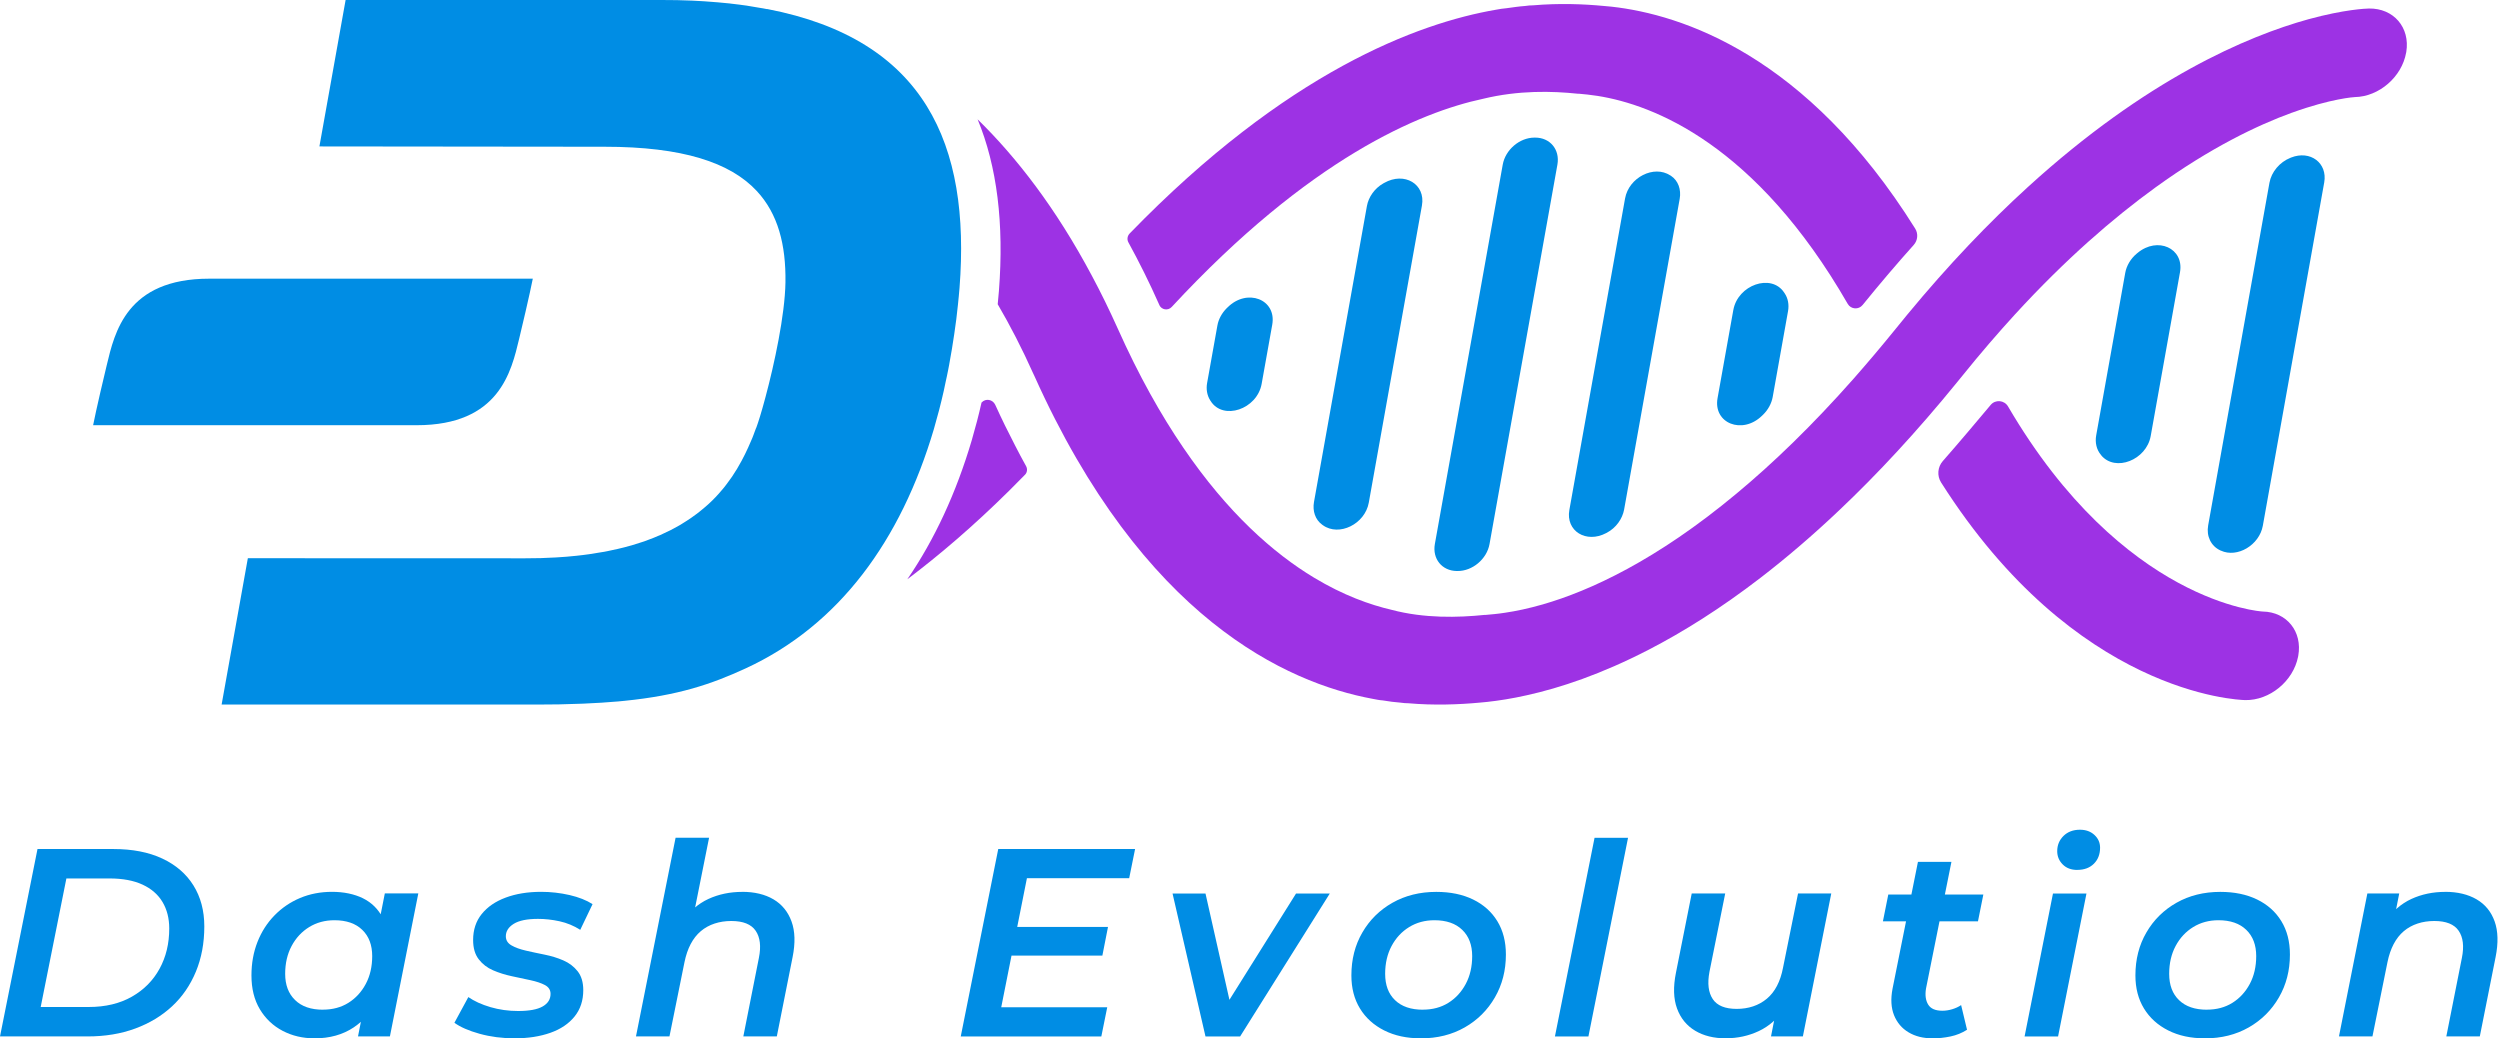 <svg xmlns="http://www.w3.org/2000/svg" id="Layer_1" data-name="Layer 1" viewBox="0 0 554.67 230.37"><defs><style> .cls-1 { fill: #008de4; } .cls-1, .cls-2 { stroke-width: 0px; } .cls-2 { fill: #9d32e4; } </style></defs><g><g><path class="cls-2" d="m227.39,105.35c-1.17,1.21-2.33,2.38-3.49,3.52-7.87,7.79-15.45,14.26-22.6,19.66,6.05-8.82,10.85-19.17,14.31-30.88.82-2.82,1.56-5.65,2.16-8.33l.04-.04c.89-.95,2.45-.67,3,.53,1.42,3.12,2.88,6.1,4.37,8.96.81,1.6,1.65,3.16,2.49,4.68.33.63.23,1.39-.26,1.89Z"></path><path class="cls-2" d="m533.88,11.52l-.04.18c-.95,5.37-6.01,9.75-11.38,9.84-.09,0-5.21.3-13.96,3.47h-.02c-7.61,2.77-17.99,7.72-30.19,16.53-9.45,6.84-20.01,15.97-31.26,28.25-3.79,4.14-7.66,8.64-11.61,13.54-.4.51-.81,1.02-1.23,1.51-8.98,11.03-17.67,20.36-26,28.25-6.05,5.75-11.91,10.73-17.53,15.06-8.91,6.86-17.24,12.06-24.85,15.99-10.54,5.45-19.69,8.49-27.09,10.12-3.28.74-6.19,1.19-8.75,1.47-.54.05-1.09.11-1.68.16-4.7.44-10.24.63-15.8.14-.6,0-1.17-.05-1.79-.14-.58-.05-1.21-.11-1.88-.19-.67-.11-1.35-.21-2.02-.3-.79-.05-1.49-.21-2.24-.35-19.11-3.54-50.94-17.87-75.1-71.72-.05-.11-.11-.23-.16-.33-2.54-5.68-5.21-10.84-7.94-15.5.09-.91.18-1.82.25-2.74l.02-.21c1.16-14.96-.42-27.67-4.73-38.08,8.57,8.38,17.34,19.64,25.37,34.74,1.96,3.66,3.86,7.54,5.72,11.68,4.66,10.42,9.57,19.15,14.55,26.44,9.87,14.5,20.01,23.41,29,28.83,6.51,3.93,12.43,6.03,17.25,7.15,7.21,1.91,14.71,1.72,20.57,1.12h.25c1.24-.11,2.7-.23,4.35-.49,2.37-.35,5.16-.93,8.33-1.84,10.49-3.03,25.2-9.78,42.94-24.55,8.1-6.72,16.82-15.11,26.07-25.58,3.05-3.47,6.17-7.15,9.35-11.08.84-1.05,1.68-2.07,2.52-3.09,9.21-11.15,18.15-20.46,26.69-28.25,26.44-24.11,48.87-33.56,62.3-37.28,8-2.19,12.82-2.37,13.43-2.38,5.47-.09,9.17,4.19,8.29,9.64Z"></path><path class="cls-1" d="m384.57,68.77l-3.5,19.57c-1,5.57,5.48,8.15,9.85,3.91.08-.08.17-.16.25-.24,1.11-1.08,1.87-2.49,2.13-3.91l3.41-19.08c.25-1.42,0-2.82-.73-3.91-.05-.08-.11-.16-.16-.24-2.85-4.25-10.25-1.67-11.25,3.91Z"></path><path class="cls-1" d="m466.2,101.03c3.13,3.73,10.01,1.04,10.97-4.28l6.5-36.34c.95-5.32-4.97-8.01-9.43-4.28-.06.05-.12.1-.18.15-1.34,1.12-2.26,2.68-2.54,4.28l-6.44,36.03c-.29,1.6.08,3.16,1.01,4.28.04.05.09.1.13.15Z"></path><path class="cls-1" d="m492.73,122.16c3.65,1.7,8.55-1.22,9.32-5.52l13.62-76.16c.77-4.3-3.08-7.21-7.34-5.53-.06.02-.11.04-.17.07-2.37.94-4.21,3.13-4.64,5.53l-13.6,76.02c-.43,2.39.63,4.57,2.65,5.52.05.02.1.04.14.07Z"></path><path class="cls-1" d="m370.58,38.92c-3.61-2.37-9.19.43-10.03,5.11l-12.36,69.12c-.84,4.67,3.73,7.48,8.18,5.12.06-.03.11-.06.17-.09,1.99-1.06,3.42-3.04,3.8-5.13l12.33-68.93c.37-2.08-.34-4.06-1.95-5.12-.05-.03-.09-.06-.14-.09Z"></path><path class="cls-1" d="m307.11,40.58c-.08.04-.15.09-.23.13-1.9,1.08-3.25,3.01-3.61,5.02l-11.74,65.65c-.36,2.01.3,3.93,1.8,5.02.06.04.12.09.18.13,3.56,2.57,9.33-.24,10.18-5.01l11.79-65.92c.85-4.76-3.89-7.56-8.37-5.02Z"></path><path class="cls-1" d="m272.32,68.23c-.06.06-.13.13-.19.19-1.06,1.07-1.79,2.43-2.03,3.81l-2.28,12.75c-.25,1.37-.01,2.73.66,3.8.04.06.08.13.12.19,2.76,4.39,10.31,1.85,11.32-3.8l2.35-13.13c1.01-5.64-5.61-8.18-9.94-3.81Z"></path><path class="cls-1" d="m340.42,30.53c-3.29.02-6.42,2.7-7.01,5.99l-15.06,84.18c-.59,3.28,1.58,5.95,4.85,5.99h.16c3.33.04,6.53-2.66,7.12-5.99l15.06-84.18c.59-3.33-1.63-6.01-4.96-5.99-.05,0-.1,0-.16,0Z"></path><path class="cls-2" d="m498.13,155.33c5.43.1,10.67-4.18,11.74-9.63l.04-.2c.96-5.35-2.53-9.73-7.87-9.82-.24,0-31-1.88-56.52-45.5-.83-1.42-2.81-1.59-3.86-.33-2.67,3.19-7.24,8.62-10.6,12.43-1.17,1.33-1.34,3.28-.39,4.77,29.77,46.9,65.74,48.23,67.47,48.28Z"></path><path class="cls-2" d="m257.21,67.65v.02c.5,1.09,1.94,1.32,2.75.44,30.58-33.01,55.09-43.2,69.08-46.19,7.91-1.92,15.34-1.72,20.98-1.13h.25c1.21.1,2.61.25,4.19.49,12.41,1.97,35.1,10.74,55.49,46.14.7,1.22,2.42,1.35,3.3.25,0,0,.01-.02.02-.02,3.82-4.71,7.6-9.15,11.32-13.3.9-1,1.04-2.48.33-3.63C400.83,12.19,373.09,3.22,357.55,1.48c-.53-.05-1.06-.1-1.64-.15-4.54-.44-10-.64-15.74-.15-.59,0-1.19.05-1.84.15-.6.05-1.25.1-1.95.2-.71.1-1.41.2-2.12.29-.79.05-1.56.2-2.37.34-17.24,2.97-46.41,13.72-81.26,49.65-.51.53-.63,1.33-.27,1.97,2.36,4.31,4.66,8.91,6.85,13.86Z"></path><path class="cls-1" d="m115.19,75.14c2.28-9.47,3.02-13.31,3.02-13.31H46.42c-18.37,0-21,11.97-22.74,19.2-2.28,9.47-3.02,13.31-3.02,13.31h71.79c18.37,0,21-11.97,22.74-19.2Z"></path></g><path class="cls-1" d="m212.89,63.86c-.11,1.23-.21,2.47-.35,3.72-.21,2.14-.49,4.31-.82,6.52-.32,2.23-.7,4.47-1.12,6.75v.02c-.18.89-.33,1.79-.53,2.67-.05.32-.12.63-.21.95-.14.75-.3,1.49-.47,2.23-.65,2.89-1.39,5.72-2.19,8.47-7.31,24.71-20.99,43.52-41.77,53.11-7.64,3.52-14.99,6-26.86,7.19-.47.05-.95.09-1.44.14-2.38.21-4.96.37-7.77.49-.53.02-1.07.04-1.61.05-.23.02-.47.02-.7.02-.98.03-1.98.07-3.02.09-1.56.02-3.19.04-4.89.04H49.17l5.82-32.47,61.51.02c2.38,0,4.66-.05,6.84-.19,1.58-.09,3.09-.21,4.54-.37.96-.11,1.93-.21,2.84-.35.93-.14,1.82-.28,2.72-.44.19-.02.39-.05.58-.09.25-.04.47-.09.72-.14.3-.05.58-.12.88-.19.98-.19,1.91-.42,2.84-.65,1.19-.3,2.33-.63,3.42-1,.72-.21,1.44-.46,2.12-.74.68-.25,1.37-.51,2.02-.81.33-.12.65-.26.96-.42,1.26-.56,2.46-1.16,3.58-1.82.28-.14.56-.32.82-.49.28-.18.54-.33.81-.51.79-.49,1.54-1.02,2.26-1.56.47-.35.95-.72,1.39-1.1.23-.19.44-.37.67-.56,1.09-.93,2.07-1.91,2.98-2.93.18-.21.35-.42.54-.63.11-.11.19-.21.28-.32.14-.18.3-.37.46-.56.11-.12.19-.25.28-.37.16-.21.32-.42.47-.63.32-.42.63-.84.91-1.26.28-.44.56-.88.84-1.32.16-.21.28-.44.4-.65,1.17-1.96,2.14-3.98,2.98-5.98.11-.21.19-.44.28-.65.09-.23.18-.44.26-.67s.18-.46.25-.68c.07-.21.16-.44.25-.67.11-.21.18-.42.25-.63.07-.23.16-.46.23-.67.28-.82.61-1.91.98-3.21.07-.26.14-.54.23-.82.16-.54.32-1.1.47-1.72,1.95-7.26,4.31-18.2,4.42-25.42.12-8.35-1.65-15.22-6.38-20.29-5.89-6.31-16.43-9.8-33.74-9.8l-63.28-.07L76.68,0h70.12c1.17,0,2.31.02,3.45.03,1.12.04,2.24.07,3.33.11.88.04,1.74.09,2.58.14,1.03.07,2.03.14,3.03.23.93.07,1.84.18,2.75.26.04,0,.07,0,.11.02.7.07,1.4.16,2.09.25.7.09,1.39.18,2.07.3.79.12,1.56.25,2.31.39.53.07,1.05.18,1.58.28.04-.02.05,0,.09,0,.04-.02.05,0,.07,0,34.95,6.75,45.1,29.98,42.63,61.86Z"></path></g><g><path class="cls-1" d="m0,229.96l8.32-41.59h16.81c4.24,0,7.86.7,10.87,2.11,3.01,1.41,5.32,3.4,6.92,5.97,1.6,2.57,2.41,5.6,2.41,9.09,0,3.68-.62,7.03-1.87,10.04-1.25,3.01-3.01,5.58-5.29,7.69-2.28,2.12-5,3.76-8.17,4.93-3.17,1.17-6.69,1.75-10.57,1.75H0Zm9.03-6.54h10.63c3.72,0,6.92-.76,9.6-2.29,2.67-1.52,4.72-3.59,6.15-6.21s2.14-5.58,2.14-8.91c0-2.26-.5-4.22-1.49-5.88-.99-1.66-2.47-2.95-4.43-3.86-1.96-.91-4.41-1.37-7.34-1.37h-9.56l-5.7,28.52Z"></path><path class="cls-1" d="m69.75,230.37c-2.57,0-4.92-.55-7.04-1.66-2.12-1.11-3.8-2.7-5.05-4.78-1.25-2.08-1.87-4.58-1.87-7.52,0-2.69.45-5.17,1.34-7.43.89-2.26,2.15-4.22,3.77-5.88,1.62-1.66,3.51-2.95,5.67-3.86s4.53-1.37,7.1-1.37,4.94.48,6.86,1.43c1.92.95,3.38,2.39,4.37,4.31.99,1.92,1.45,4.31,1.37,7.16-.08,3.92-.79,7.36-2.14,10.31-1.35,2.95-3.23,5.24-5.64,6.86-2.42,1.62-5.33,2.44-8.73,2.44Zm1.9-6.36c2.14,0,4.02-.5,5.64-1.51,1.62-1.01,2.91-2.41,3.86-4.19.95-1.78,1.43-3.84,1.43-6.18,0-2.46-.73-4.4-2.2-5.82-1.47-1.43-3.53-2.14-6.18-2.14-2.1,0-3.97.51-5.61,1.52-1.64,1.01-2.94,2.41-3.89,4.19-.95,1.78-1.43,3.84-1.43,6.18,0,2.46.73,4.4,2.2,5.82,1.46,1.43,3.52,2.14,6.18,2.14Zm7.78,5.94l1.43-7.25,2.02-8.44,1.01-8.5,1.49-7.54h7.43l-6.3,31.72h-7.07Z"></path><path class="cls-1" d="m114.18,230.37c-2.77,0-5.37-.34-7.78-1.01s-4.28-1.49-5.58-2.44l3.09-5.7c1.31.91,2.94,1.65,4.9,2.23,1.96.57,4.01.86,6.15.86,2.45,0,4.27-.34,5.44-1.01s1.75-1.6,1.75-2.79c0-.87-.42-1.52-1.25-1.96-.83-.44-1.89-.79-3.18-1.07-1.29-.28-2.67-.57-4.16-.89-1.49-.32-2.87-.75-4.16-1.31-1.29-.55-2.35-1.37-3.18-2.44-.83-1.07-1.25-2.49-1.25-4.28,0-2.26.63-4.18,1.9-5.76,1.27-1.58,3.04-2.8,5.32-3.65,2.28-.85,4.9-1.28,7.87-1.28,2.14,0,4.24.24,6.3.71,2.06.48,3.76,1.15,5.11,2.02l-2.73,5.7c-1.43-.91-2.96-1.54-4.6-1.9-1.64-.36-3.24-.53-4.78-.53-2.42,0-4.21.37-5.38,1.1-1.17.73-1.75,1.65-1.75,2.76,0,.87.42,1.54,1.25,2.02.83.48,1.89.86,3.18,1.16,1.29.3,2.67.59,4.16.89,1.49.3,2.87.72,4.16,1.28,1.29.56,2.35,1.36,3.18,2.41.83,1.05,1.25,2.45,1.25,4.19,0,2.3-.64,4.25-1.93,5.85-1.29,1.6-3.08,2.81-5.38,3.62-2.3.81-4.93,1.22-7.9,1.22Z"></path><path class="cls-1" d="m164.68,197.87c2.73,0,5.04.56,6.92,1.66,1.88,1.11,3.22,2.74,4.01,4.9.79,2.16.87,4.8.24,7.93l-3.5,17.59h-7.43l3.45-17.41c.52-2.57.28-4.58-.71-6.03-.99-1.45-2.79-2.17-5.41-2.17s-4.99.75-6.77,2.26c-1.78,1.51-2.99,3.8-3.62,6.89l-3.33,16.46h-7.43l8.79-44.08h7.43l-4.28,21.39-1.54-2.85c1.5-2.26,3.4-3.91,5.67-4.96,2.28-1.05,4.78-1.57,7.51-1.57Z"></path><path class="cls-1" d="m222.13,223.48h23.53l-1.31,6.48h-31.19l8.32-41.59h30.36l-1.31,6.48h-22.69l-5.7,28.64Zm2.97-17.82h20.73l-1.25,6.36h-20.73l1.25-6.36Z"></path><path class="cls-1" d="m267.46,229.96l-7.31-31.72h7.31l6.3,27.98h-3.74l17.53-27.98h7.49l-19.9,31.72h-7.66Z"></path><path class="cls-1" d="m315.22,230.37c-3.09,0-5.79-.58-8.11-1.75-2.32-1.17-4.11-2.79-5.38-4.87-1.27-2.08-1.9-4.52-1.9-7.34,0-3.56.81-6.74,2.44-9.53,1.62-2.79,3.85-4.99,6.68-6.59,2.83-1.6,6.07-2.41,9.71-2.41,3.13,0,5.85.56,8.17,1.69s4.11,2.73,5.38,4.81c1.27,2.08,1.9,4.54,1.9,7.4,0,3.53-.81,6.69-2.44,9.51-1.62,2.81-3.85,5.03-6.68,6.65-2.83,1.62-6.09,2.44-9.77,2.44Zm.48-6.36c2.14,0,4.02-.5,5.64-1.51,1.62-1.01,2.91-2.41,3.86-4.19.95-1.78,1.43-3.84,1.43-6.18,0-2.46-.73-4.4-2.2-5.82-1.47-1.43-3.53-2.14-6.18-2.14-2.1,0-3.97.51-5.61,1.52-1.64,1.01-2.94,2.41-3.89,4.19-.95,1.78-1.43,3.84-1.43,6.18,0,2.49.73,4.45,2.2,5.85,1.46,1.41,3.52,2.11,6.18,2.11Z"></path><path class="cls-1" d="m344.99,229.96l8.79-44.08h7.43l-8.79,44.08h-7.43Z"></path><path class="cls-1" d="m382.89,230.37c-2.65,0-4.92-.56-6.8-1.69s-3.22-2.77-4.01-4.93c-.79-2.16-.87-4.8-.24-7.93l3.5-17.59h7.43l-3.5,17.41c-.48,2.57-.23,4.58.74,6.03.97,1.45,2.74,2.17,5.32,2.17s4.88-.75,6.68-2.26c1.8-1.5,3-3.8,3.59-6.89l3.33-16.46h7.37l-6.3,31.72h-7.07l1.78-9.03,1.19,2.85c-1.51,2.26-3.4,3.92-5.67,4.99-2.28,1.07-4.72,1.6-7.34,1.6Z"></path><path class="cls-1" d="m417.76,204.41l1.19-5.94h21.09l-1.19,5.94h-21.09Zm10.99,25.96c-2.06,0-3.83-.44-5.32-1.34-1.49-.89-2.55-2.16-3.21-3.8-.65-1.64-.76-3.59-.33-5.85l5.64-28.16h7.43l-5.64,28.1c-.24,1.47-.08,2.65.48,3.56.55.91,1.6,1.37,3.15,1.37.71,0,1.44-.11,2.17-.33.73-.22,1.4-.52,1.99-.92l1.31,5.47c-1.11.71-2.34,1.21-3.68,1.49s-2.67.42-3.98.42Z"></path><path class="cls-1" d="m449.19,229.96l6.3-31.72h7.43l-6.3,31.72h-7.43Zm11.7-36.95c-1.35,0-2.43-.4-3.24-1.22-.81-.81-1.22-1.79-1.22-2.94,0-1.35.47-2.47,1.4-3.39.93-.91,2.15-1.37,3.65-1.37,1.31,0,2.38.39,3.21,1.16.83.77,1.25,1.71,1.25,2.82,0,1.47-.46,2.65-1.37,3.56s-2.14,1.37-3.68,1.37Z"></path><path class="cls-1" d="m489.17,230.37c-3.09,0-5.79-.58-8.11-1.75-2.32-1.17-4.11-2.79-5.38-4.87-1.27-2.08-1.9-4.52-1.9-7.34,0-3.56.81-6.74,2.44-9.53,1.62-2.79,3.85-4.99,6.68-6.59,2.83-1.6,6.07-2.41,9.71-2.41,3.13,0,5.85.56,8.17,1.69s4.11,2.73,5.38,4.81c1.27,2.08,1.9,4.54,1.9,7.4,0,3.53-.81,6.69-2.44,9.51-1.62,2.81-3.85,5.03-6.68,6.65-2.83,1.62-6.09,2.44-9.77,2.44Zm.48-6.36c2.14,0,4.02-.5,5.64-1.51,1.62-1.01,2.91-2.41,3.86-4.19.95-1.78,1.43-3.84,1.43-6.18,0-2.46-.73-4.4-2.2-5.82-1.47-1.43-3.53-2.14-6.18-2.14-2.1,0-3.97.51-5.61,1.52-1.64,1.01-2.94,2.41-3.89,4.19-.95,1.78-1.43,3.84-1.43,6.18,0,2.49.73,4.45,2.2,5.85,1.46,1.41,3.52,2.11,6.18,2.11Z"></path><path class="cls-1" d="m542.52,197.87c2.73,0,5.05.56,6.95,1.66,1.9,1.11,3.24,2.74,4.01,4.9.77,2.16.84,4.8.21,7.93l-3.5,17.59h-7.43l3.45-17.41c.52-2.57.28-4.58-.71-6.03-.99-1.45-2.79-2.17-5.41-2.17s-4.99.75-6.77,2.26c-1.78,1.51-2.99,3.8-3.62,6.89l-3.33,16.46h-7.43l6.3-31.72h7.07l-1.78,9.03-1.19-2.85c1.5-2.26,3.4-3.91,5.67-4.96,2.28-1.05,4.78-1.57,7.51-1.57Z"></path></g></svg>